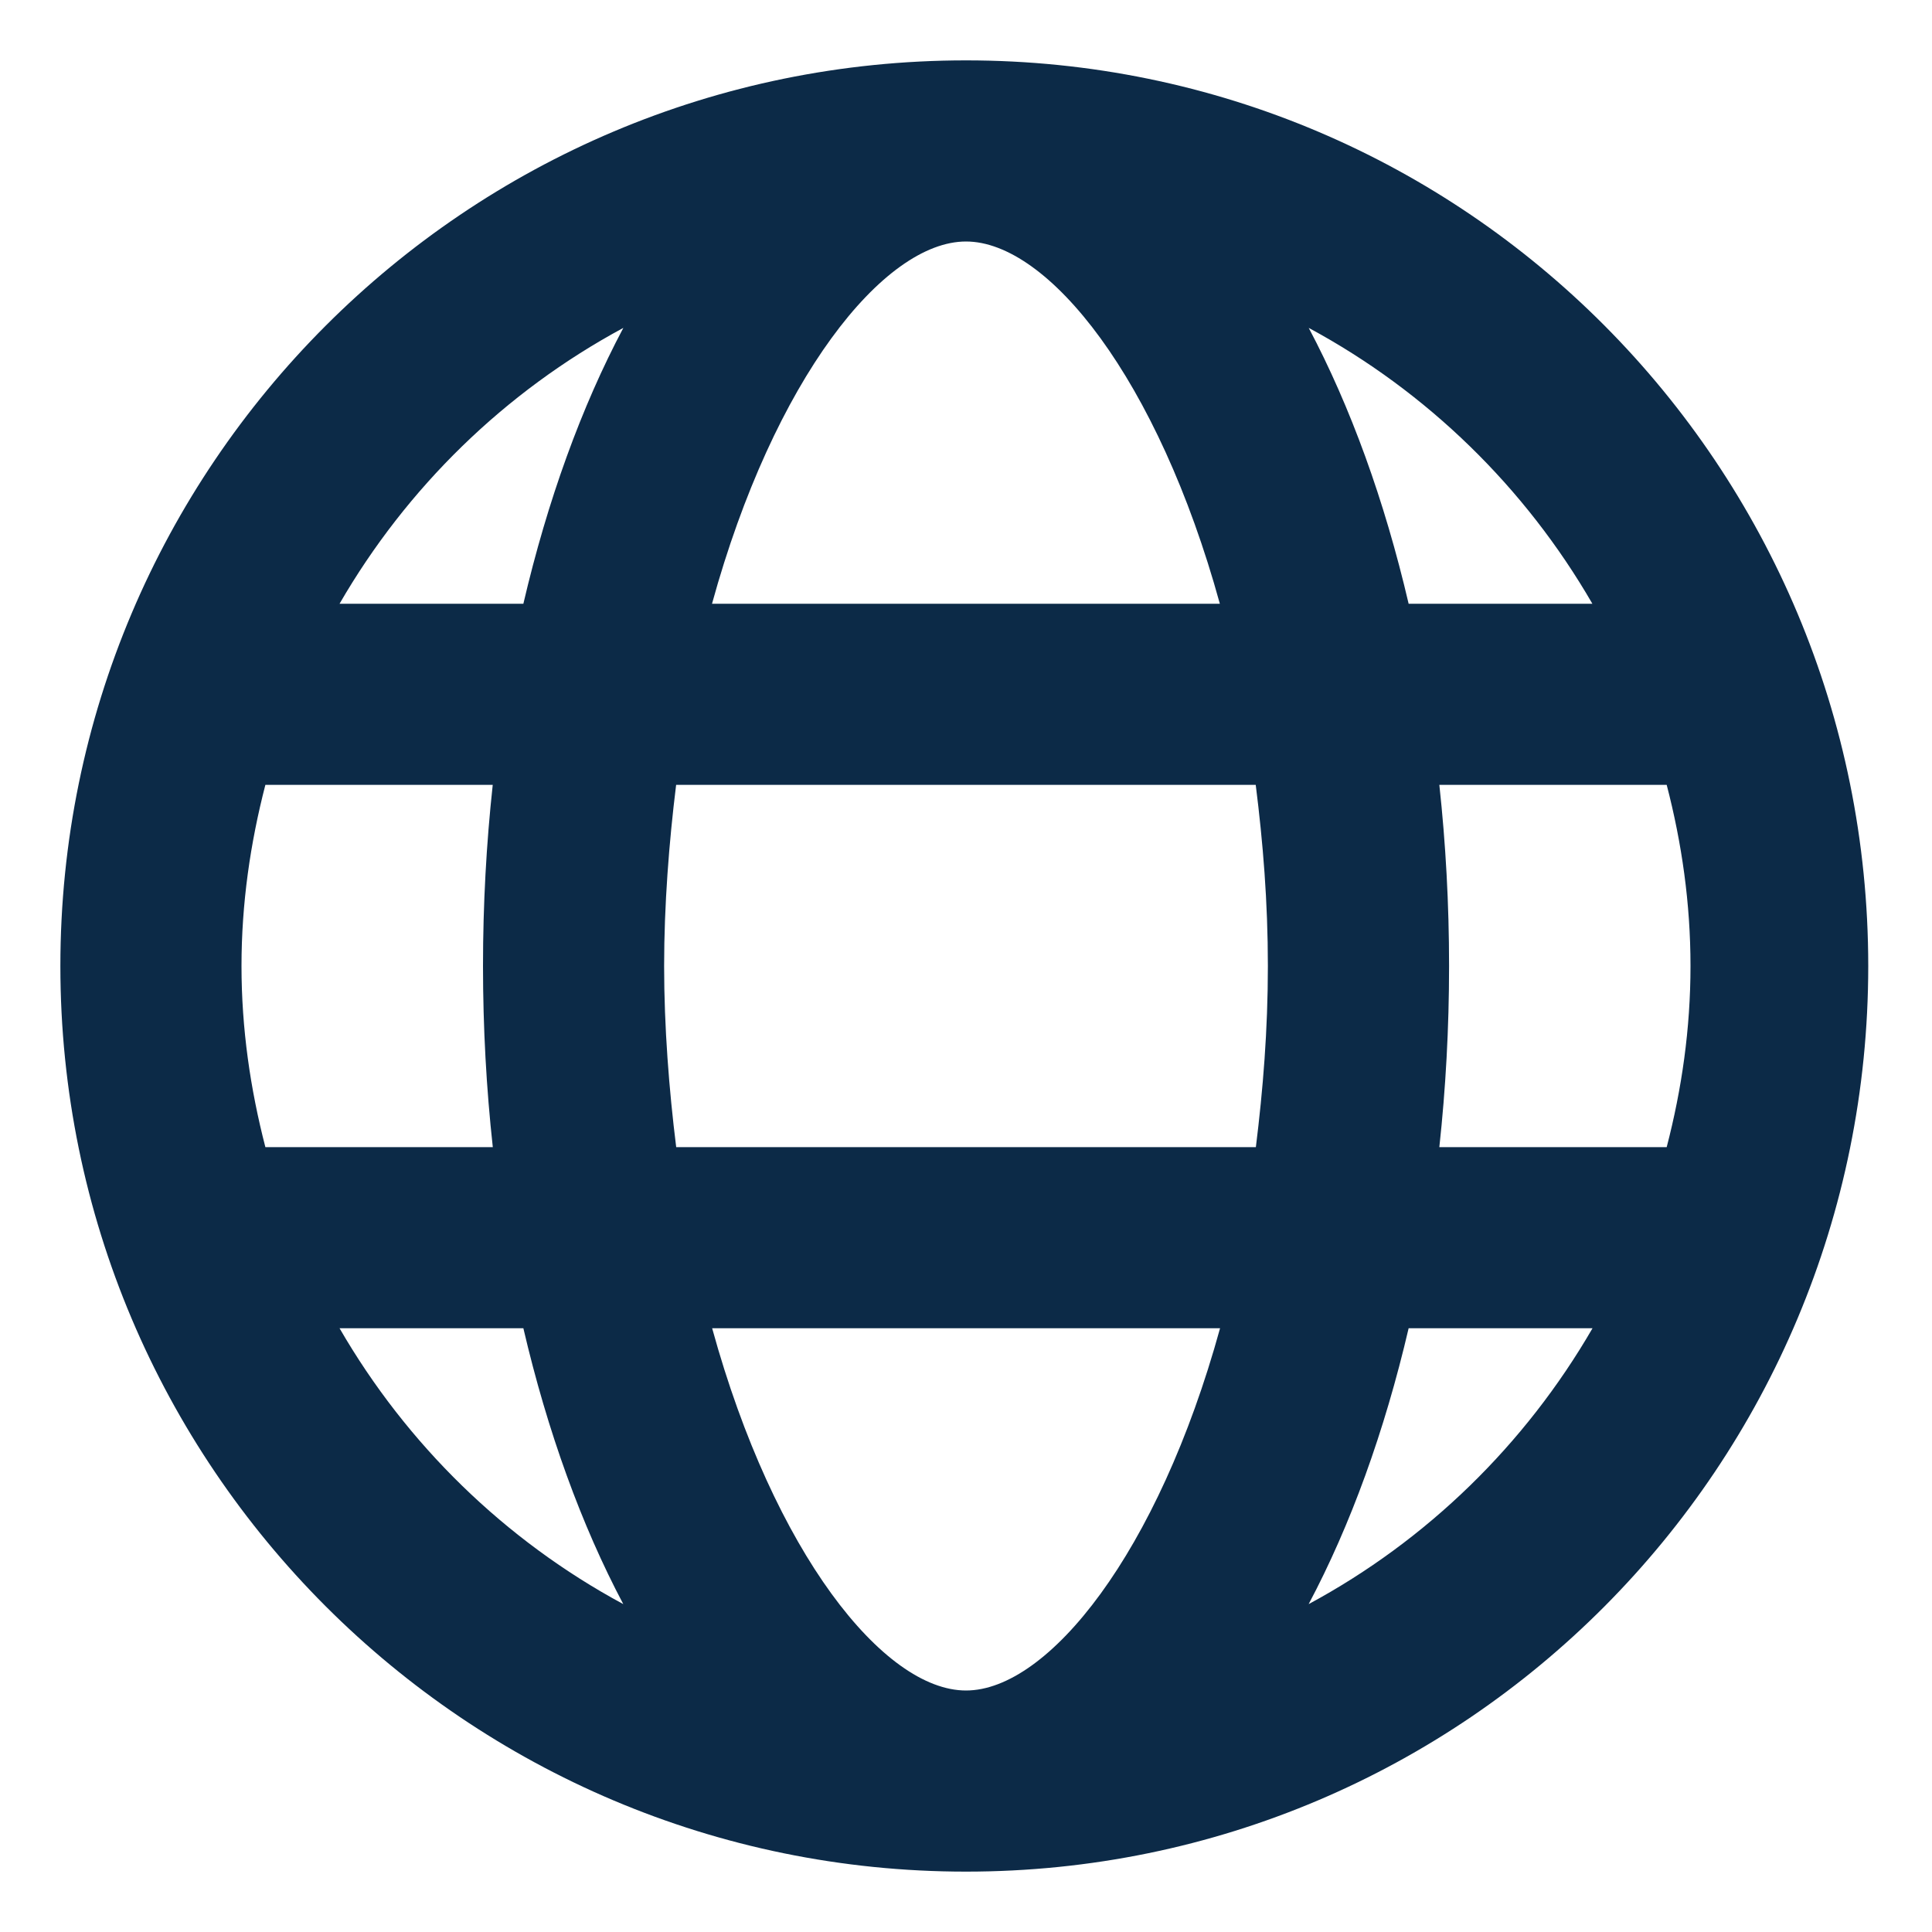 <svg width="28" height="28" viewBox="0 0 28 28" fill="none" xmlns="http://www.w3.org/2000/svg">
<path d="M14 0.875C6.754 0.875 0.875 6.754 0.875 14C0.875 21.246 6.754 27.125 14 27.125C21.246 27.125 27.076 21.246 27.076 14C27.076 6.754 21.246 0.875 14 0.875ZM23.078 8.75H20.415C20.065 7.251 19.573 5.896 18.967 4.752C20.683 5.677 22.105 7.066 23.078 8.75ZM18.375 14C18.375 14.929 18.304 15.795 18.201 16.625H9.8C9.696 15.794 9.625 14.88 9.625 14C9.625 13.12 9.696 12.205 9.799 11.375H18.199C18.304 12.206 18.375 13.07 18.375 14ZM14 24.5C12.808 24.5 11.218 22.508 10.321 19.25H17.682C16.784 22.509 15.192 24.5 14 24.5ZM10.319 8.75C11.216 5.491 12.808 3.5 14 3.5C15.192 3.5 16.782 5.492 17.679 8.75H10.319ZM9.034 4.752C8.427 5.895 7.935 7.252 7.585 8.75H4.921C5.895 7.066 7.317 5.677 9.034 4.752ZM3.846 11.375H7.141C7.049 12.223 7 13.103 7 14C7 14.897 7.049 15.777 7.142 16.625H3.846C3.628 15.783 3.5 14.908 3.5 14C3.5 13.092 3.628 12.217 3.846 11.375ZM4.921 19.25H7.585C7.935 20.749 8.427 22.104 9.033 23.248C7.317 22.323 5.895 20.934 4.921 19.25ZM18.966 23.248C19.573 22.105 20.065 20.748 20.415 19.25H23.08C22.105 20.934 20.683 22.323 18.966 23.248ZM24.155 16.625H20.86C20.952 15.777 21.001 14.899 21.001 14C21.001 13.101 20.952 12.223 20.86 11.375H24.155C24.374 12.217 24.5 13.092 24.5 14C24.5 14.908 24.374 15.783 24.155 16.625Z" fill="#0C2A47"/>
</svg>
